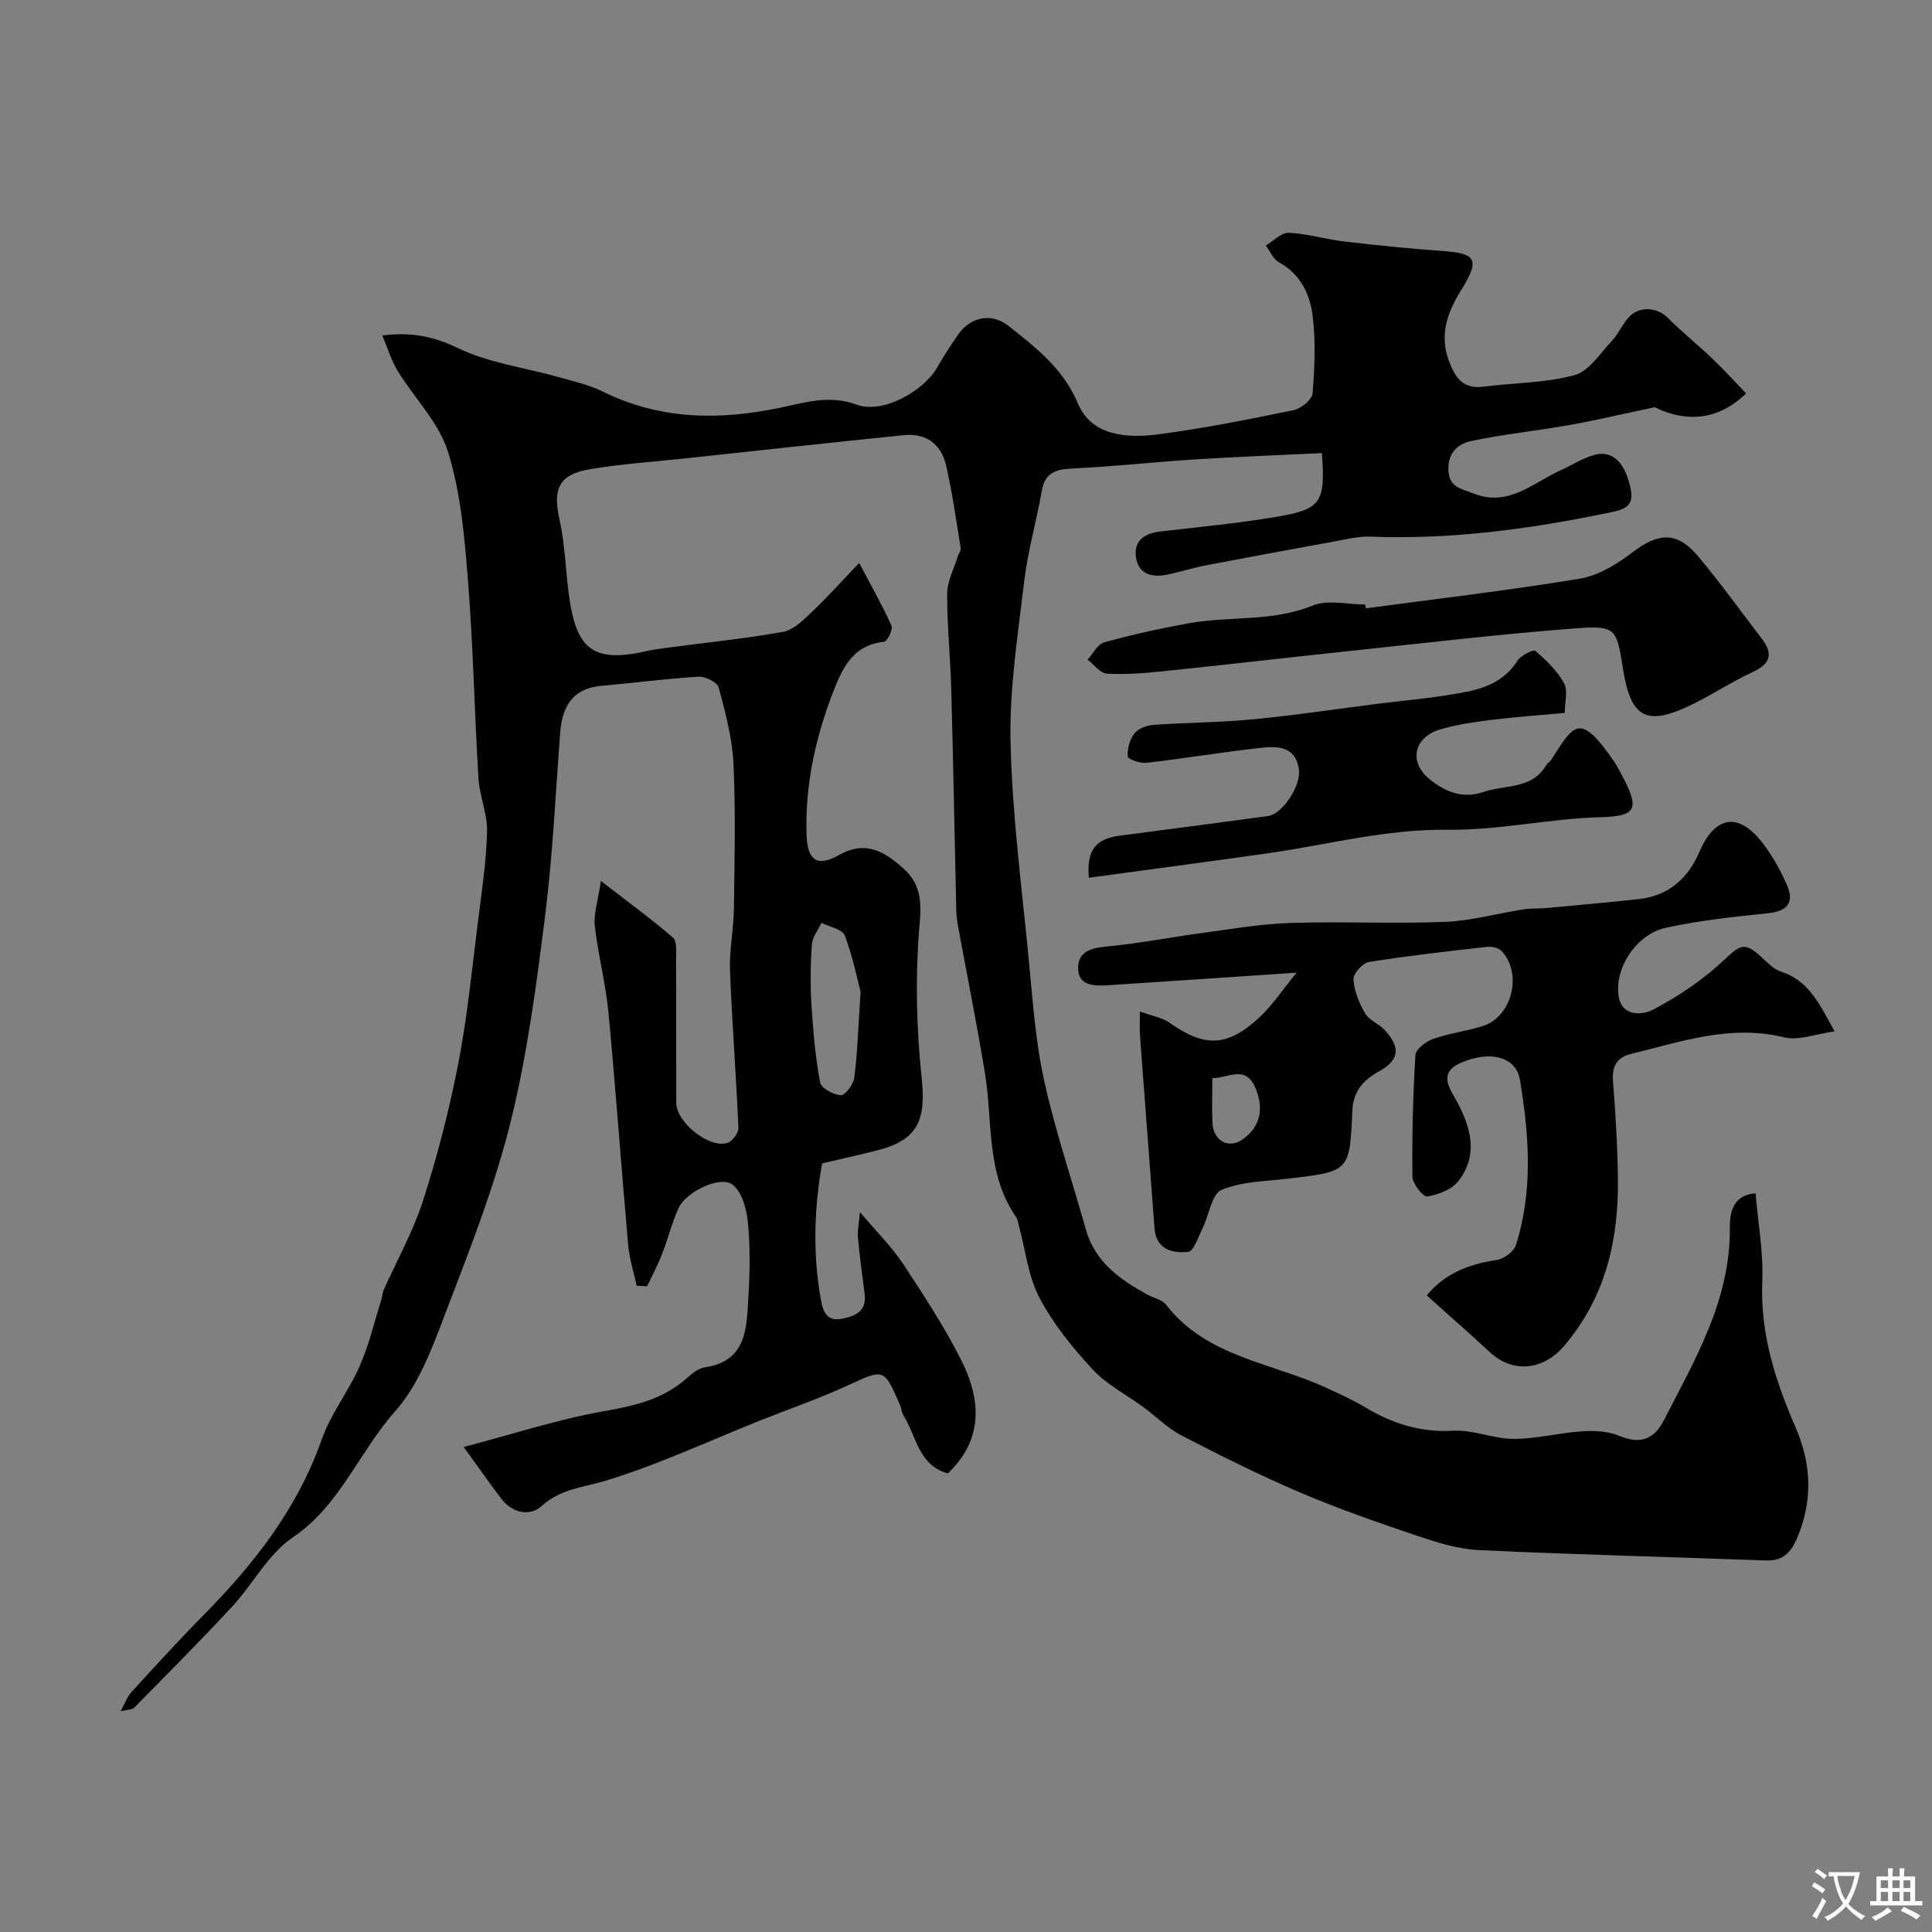 <svg enable-background="new 0 0 400 400" viewBox="0 0 400 400" xmlns="http://www.w3.org/2000/svg"><rect x="0" y="0" width="400" height="400" fill="#808080" stroke="none"/><g fill="#000001"><path d="m96 299.59c10.39-2.73 19.51-5.73 28.87-7.38 6.41-1.13 12.34-2.44 17.3-6.85 1.08-.96 2.4-2.06 3.74-2.26 8.71-1.31 8.65-8.09 9.03-14.4.31-5.15.41-10.36-.08-15.48-.26-2.79-1.2-6.39-3.16-7.93-2.53-1.98-9.62 1.4-11.18 4.78-1.42 3.08-2.22 6.44-3.46 9.61-.89 2.27-2.05 4.43-3.09 6.64-.72-.04-1.44-.09-2.16-.13-.6-2.82-1.51-5.62-1.76-8.47-1.42-16.04-2.56-32.11-4.08-48.14-.57-5.99-2.15-11.88-2.82-17.87-.28-2.47.64-5.07 1.26-9.31 5.64 4.35 10.43 7.86 14.93 11.71.82.7.63 2.78.63 4.22.05 10 0 20 .04 30 .01 4.06 6.84 9.52 10.62 8.29 1.02-.33 2.3-2.07 2.25-3.11-.46-10.88-1.33-21.74-1.74-32.61-.16-4.25.76-8.53.81-12.8.13-10 .37-20.01-.09-29.99-.25-5.3-1.67-10.6-3.06-15.77-.29-1.08-2.76-2.33-4.15-2.24-6.7.4-13.37 1.3-20.06 1.88-5.43.47-8.15 3.55-8.62 9.74-.95 12.63-1.53 25.31-3.11 37.87-1.79 14.21-3.66 28.51-7.07 42.39-3.19 12.99-8.09 25.61-12.9 38.14-2.96 7.73-5.82 16.18-11.14 22.15-7.44 8.35-11.31 19.37-21.13 26.03-5.11 3.46-8.27 9.71-12.63 14.41-6.59 7.11-13.45 13.97-20.24 20.88-.38.39-1.22.32-2.77.69.94-1.71 1.36-3 2.2-3.91 4.92-5.38 9.82-10.78 14.94-15.96 10.46-10.59 19.45-22.04 24.48-36.36 1.87-5.33 5.58-9.99 7.87-15.21 1.94-4.42 3.05-9.21 4.51-13.84.2-.62.19-1.32.45-1.9 2.75-6.17 6.11-12.14 8.16-18.53 2.96-9.23 5.41-18.68 7.26-28.2 1.9-9.77 2.86-19.73 4.12-29.62.78-6.18 1.71-12.39 1.87-18.6.09-3.65-1.56-7.31-1.78-11.01-.83-13.68-1.09-27.41-2.18-41.07-.71-8.92-1.49-18.06-4.12-26.51-1.9-6.1-7-11.17-10.47-16.82-1.28-2.09-1.98-4.55-3.13-7.28 6.31-.8 10.83.3 15.79 2.67 6.34 3.02 13.66 3.97 20.53 5.9 3.12.88 6.37 1.59 9.25 3.01 11.93 5.9 24.14 6.03 36.92 3.35 4.97-1.04 10.1-2.7 15.71-.61 5.3 1.97 13.72-2.66 16.62-7.62 1.4-2.39 2.87-4.75 4.48-7 2.57-3.6 6.89-4.44 10.36-1.68 5.67 4.52 11.28 8.78 14.38 16.11 2.86 6.76 10.25 7.18 16.75 6.32 9.36-1.24 18.65-3.09 27.9-5 1.54-.32 3.81-2.18 3.91-3.47.42-5.46.69-11.06-.05-16.45-.59-4.27-2.6-8.33-6.92-10.69-1.19-.65-1.83-2.28-2.72-3.46 1.59-.94 3.21-2.71 4.75-2.64 3.88.17 7.7 1.36 11.58 1.81 6.84.8 13.71 1.49 20.58 1.98 6.67.48 7.4 1.86 3.62 7.93-2.86 4.6-4.67 9.28-2.62 14.79 1.26 3.39 2.84 5.88 7.06 5.35 6.33-.8 12.86-.75 18.95-2.39 3-.81 5.29-4.51 7.72-7.08 1.33-1.41 2.12-3.3 3.39-4.77 2.2-2.53 5.91-2.29 8.21 0 2.97 2.96 6.25 5.59 9.28 8.49 2.4 2.29 4.62 4.75 6.92 7.14-5.78 5.64-12.46 6.05-18.92 2.86-7.02 1.48-12.31 2.74-17.65 3.69-6.74 1.19-13.57 1.89-20.26 3.29-2.69.56-4.92 2.29-4.8 5.97.11 3.7 2.67 3.89 5.11 4.88 7.3 2.95 12.36-2.17 18.12-4.77 2.36-1.06 4.59-2.55 7.05-3.2 3.76-1 6.35 1.66 7.47 7.12.76 3.71-1.59 4.25-4.48 4.85-16.32 3.39-32.72 5.62-49.45 4.96-2.4-.09-4.85.53-7.25.97-8.97 1.63-17.94 3.28-26.89 5-2.71.52-5.36 1.39-8.07 1.93-3.17.63-5.9-.27-6.32-3.76-.42-3.38 1.88-4.84 5.1-5.21 7.96-.91 15.95-1.68 23.85-3 9.44-1.57 10.32-2.97 9.56-13.22-8.67.42-17.36.74-26.05 1.29-8.38.53-16.73 1.46-25.11 1.87-3.48.17-6.11.5-6.83 4.64-1.08 6.23-2.87 12.36-3.62 18.62-1.32 11.09-3.09 22.26-2.85 33.36.33 14.92 2.29 29.81 3.74 44.7.82 8.46 1.38 17.03 3.19 25.3 2.29 10.45 5.76 20.65 8.67 30.97 1.9 6.75 7.07 10.35 12.75 13.49 1.27.7 3.01 1.01 3.82 2.05 8.38 10.83 21.72 11.98 33 17.14 2.8 1.28 5.62 2.56 8.26 4.13 5.64 3.38 11.47 5.24 18.24 4.85 4.12-.24 8.33 1.69 12.5 1.69 4.71 0 9.4-1.26 14.13-1.57 2.55-.17 5.38-.04 7.68.92 4.36 1.82 7.2.85 9.31-3.25 6.47-12.62 13.79-24.89 13.63-39.86-.03-2.93.57-6.77 5.33-7.08.52 6.18 1.64 12.21 1.39 18.19-.46 10.84 2.71 20.63 6.92 30.33 3.3 7.58 3.57 15.32.21 23.04-1.22 2.8-2.93 4.58-6.31 4.45-19.83-.73-39.68-1.22-59.5-2.15-4.31-.2-8.67-1.58-12.81-2.97-8.14-2.75-16.28-5.58-24.18-8.95-8.35-3.56-16.5-7.64-24.57-11.81-2.86-1.48-5.22-3.91-7.85-5.84-3.52-2.59-7.59-4.65-10.51-7.79-4.19-4.52-8.2-9.46-11.05-14.88-2.35-4.46-2.9-9.88-4.25-14.87-.17-.62-.24-1.33-.59-1.84-6.28-9.04-4.8-19.73-6.44-29.77-1.66-10.12-3.69-20.17-5.54-30.26-.21-1.13-.37-2.29-.4-3.43-.35-15.27-.63-30.53-1.04-45.8-.18-6.61-.88-13.2-.85-19.8.01-2.55 1.39-5.11 2.16-7.65.19-.61.73-1.25.64-1.8-.93-5.72-1.73-11.47-3.02-17.1-1-4.39-4.11-6.74-8.72-6.28-15.33 1.56-30.66 3.24-45.98 4.89-6.35.68-12.75 1.09-19.03 2.16-6.55 1.11-7.73 4.13-6.29 10.54 1.25 5.54 1.23 11.36 2.15 17 1.56 9.46 4.79 12.62 15.52 10.19 1.58-.36 3.2-.58 4.81-.79 7.93-1.05 15.91-1.85 23.78-3.26 2.13-.38 4.14-2.38 5.85-4 3.25-3.08 6.24-6.43 9.91-10.27 2.43 4.61 4.76 8.7 6.69 12.97.35.78-.86 3.27-1.52 3.34-6.09.64-8.39 4.87-10.34 9.84-3.82 9.72-6.06 19.69-5.72 30.17.17 5.24 2.16 6.74 6.78 4.13 5.68-3.2 9.69-.43 13.43 2.96 3.1 2.81 3.65 6.21 3.23 10.93-.95 10.72-.73 21.68.4 32.4.9 8.55-.74 12.73-9.18 14.87-3.62.92-7.26 1.73-11.44 2.71-1.61 9.03-2 18.62-.24 28.29.47 2.59 1.34 4.49 4.41 3.87 2.76-.56 5.11-1.59 4.63-5.17-.52-3.89-1.02-7.79-1.39-11.7-.12-1.33.2-2.7.42-5.22 3.64 4.32 6.67 7.3 8.96 10.77 4.28 6.49 8.56 13.04 12.05 19.97 4.82 9.59 3.6 17.25-2.8 23.37-6.06-1.63-6.5-7.66-9.16-11.93-.42-.67-.45-1.56-.78-2.3-3.33-7.63-3.25-7.44-10.92-3.92-5.86 2.69-11.99 4.8-17.99 7.19-10.63 4.24-21.05 9.14-31.96 12.46-4.67 1.42-9.32 1.65-13.29 5.25-2.38 2.17-5.96 1.52-8.23-1.35-2.49-3.22-4.76-6.53-7.92-10.86zm82.18-94.21c-.64-2.41-1.58-7.19-3.27-11.69-.49-1.3-3.15-1.77-4.81-2.63-.7 1.47-1.89 2.91-2 4.43-.3 4.14-.35 8.33-.1 12.47.33 5.4.81 10.83 1.79 16.14.22 1.19 2.78 2.59 4.3 2.65.92.03 2.6-2.25 2.78-3.64.65-5.06.8-10.18 1.31-17.73z"/><path d="m295.4 268.21c3.45-4.31 8.5-6.49 14.43-7.33 1.49-.21 3.57-1.7 4-3.05 3.62-11.27 2.75-22.8.87-34.21-.8-4.84-6.17-6.23-12.25-3.57-4.92 2.15-2.15 5.48-.73 8.15 2.92 5.5 4.32 11.04.23 16.32-1.36 1.75-4.14 2.81-6.44 3.2-.82.14-3.06-2.62-3.08-4.07-.11-8.4.11-16.82.62-25.21.07-1.22 2.17-2.82 3.65-3.34 3.35-1.18 6.97-1.6 10.36-2.69 6.05-1.94 8.22-10.99 3.76-15.57-.64-.66-2.09-.91-3.09-.79-8.12.92-16.24 1.83-24.3 3.12-1.3.21-3.29 2.41-3.21 3.58.15 2.42 1.17 4.95 2.42 7.08.85 1.45 2.88 2.14 4.08 3.45 3.33 3.66 2.98 6.23-1.25 8.56-3.29 1.81-5.32 4.21-5.48 8.09-.54 12.62-.57 12.58-13.12 14.08-4.7.56-9.7.57-13.94 2.33-2.05.85-2.6 5.21-3.94 7.92-.88 1.78-1.83 4.79-2.99 4.92-3.22.34-6.64-.44-6.97-4.89-1-13.29-2.02-26.58-3.01-39.88-.1-1.31-.01-2.63-.01-4.99 2.47.91 4.57 1.24 6.13 2.33 7.34 5.15 11.99 5.07 18.74-1.24 2.6-2.43 4.59-5.5 7.56-9.13-14.14.95-26.56 1.79-38.98 2.6-2.91.19-6.33.16-6.25-3.69.08-3.62 3.24-4.08 6.48-4.39 6.32-.61 12.58-1.84 18.89-2.69 6.17-.83 12.34-1.92 18.54-2.12 10.65-.35 21.33.2 31.98-.22 5.47-.21 10.88-1.75 16.33-2.59 1.63-.25 3.31-.14 4.96-.3 6.36-.59 12.72-1.15 19.06-1.86 6.09-.68 10.08-4.36 12.39-9.73 3.31-7.68 8.2-8.21 13.09-1.85 2.05 2.66 3.74 5.69 5.07 8.77 1.49 3.46.12 5.33-3.85 5.75-7.14.75-14.32 1.5-21.31 3.04-6.02 1.33-10.59 8.27-9.73 14.11.65 4.41 5.09 3.93 7.19 2.81 5.21-2.76 10.28-6.16 14.57-10.19 3.46-3.25 4.32-3.93 7.94-.57 1.19 1.1 2.44 2.43 3.9 2.9 5.62 1.79 7.89 6.44 11.11 12.37-3.97.54-7.45 1.97-10.38 1.25-11.14-2.75-21.4.9-31.84 3.44-2.73.66-3.89 2.5-3.65 5.54.53 6.75.94 13.52 1.02 20.29.15 12.72-2.56 24.52-11.11 34.58-4.3 5.06-10.6 5.81-15.49 1.25-4.14-3.85-8.4-7.56-12.97-11.67zm-44.4-44.99c0 3.36-.12 6.33.03 9.28.19 3.76 3.41 5.5 6.37 3.31 3.54-2.62 4.28-6.16 2.62-10.34-2.06-5.17-5.63-2.26-9.02-2.25z"/><path d="m225.43 181.73c-.48-5.83 1.47-8.06 6.45-8.72 10.21-1.34 20.42-2.66 30.62-4.05 3-.41 6.96-6.28 6.41-9.77-.78-4.92-4.72-4.73-8.25-4.32-7.79.89-15.53 2.17-23.32 3.07-1.29.15-3.8-.75-3.85-1.32-.13-1.56.4-3.48 1.35-4.73.77-1.02 2.51-1.7 3.87-1.8 6.92-.5 13.89-.5 20.79-1.17 8.76-.84 17.47-2.17 26.21-3.27 4.55-.57 9.12-.96 13.64-1.68 5.61-.9 11.32-1.63 14.82-7.18.69-1.1 3.32-2.38 3.72-2.03 2.25 1.94 4.51 4.13 5.93 6.7.84 1.52.15 3.89.15 6.14-5.18.48-10.24.83-15.26 1.45-3.53.44-7.1.95-10.49 1.95-5.48 1.61-6.67 6.71-2.26 10.31 3.09 2.52 6.8 4.17 11.15 2.67 4.49-1.55 10.07-.49 13.05-5.6.24-.42.76-.67 1.02-1.09 4.67-7.24 5.82-10.15 13.11.54.64.94 1.13 1.99 1.67 3 3.84 7.16 2.28 8.16-4.8 8.37-10.48.3-20.93 2.72-31.37 2.59-12.68-.17-24.7 3.05-37 4.83-12.43 1.77-24.87 3.4-37.36 5.11z"/><path d="m282.78 125.95c14.75-1.98 29.55-3.71 44.23-6.13 3.82-.63 7.66-2.93 10.82-5.35 5.54-4.24 9.37-4.52 13.76.72 4.61 5.5 8.81 11.35 13.18 17.06 2.31 3.02 1.89 5.12-1.79 6.83-4.29 1.99-8.27 4.61-12.51 6.7-9.52 4.69-12.8 3-14.43-7.19-1.37-8.59-1.41-9.14-10.16-8.47-16.01 1.22-31.96 3.14-47.93 4.82-12.37 1.31-24.72 2.75-37.09 4.03-3.88.4-7.82.72-11.7.5-1.38-.08-2.66-1.89-3.99-2.91 1.14-1.23 2.07-3.19 3.44-3.57 5.77-1.59 11.63-2.89 17.52-3.95 8.48-1.53 17.29-.25 25.65-3.67 3.13-1.28 7.23-.21 10.88-.21.04.27.08.53.12.79z"/></g><path d="m377.9 391.2c-.2.3-.4.5-.6.8-.7-.6-1.4-1-2.2-1.5.2-.3.4-.5.5-.8.6.4 1.4.8 2.3 1.5zm-1.8 6.1c-.2-.2-.5-.4-.9-.6.4-.6.8-1.2 1.2-1.9s.7-1.3.9-1.9c.3.3.5.5.8.7-.7 1.3-1.4 2.6-2 3.7zm2.2-9c-.3.3-.5.5-.6.8-.6-.6-1.3-1.1-2-1.5.3-.3.5-.5.6-.7.6.5 1.3.9 2 1.4zm.3.2v-.9h2 4.5c-.3 1.3-.6 2.5-1 3.6s-.9 2.1-1.4 3c.4.5 1 1 1.6 1.4s1.2.8 1.9 1.1c-.3.2-.5.4-.8.8-.4-.3-1-.7-1.6-1.2s-1.2-1.1-1.6-1.6c-.5.6-1.1 1.1-1.7 1.6s-1.4.9-2.1 1.4c-.1-.3-.3-.5-.7-.8.6-.2 1.2-.5 1.9-1s1.4-1.1 2-1.8c-.5-.8-.9-1.6-1.2-2.5s-.6-2-.8-3.2c-.4.1-.7.1-1 .1zm2.5 2.7c.2 1 .7 1.7 1 2.2.3-.5.6-1.1 1-2s.6-1.9.9-3h-3.2-.4c.1.9.3 1.8.7 2.8z" fill="#fafbfa"/><path d="m396.5 388.5v1.5 3.6h1.5v.9c-.4 0-1 0-1.7 0h-7.9c-.5 0-.9 0-1.2 0v-.9h1.3v-3.5c0-.7 0-1.2 0-1.6h2.4c0-.8 0-1.4 0-1.7h1c0 .3-.1.8-.1 1.7h1.5c0-.8 0-1.4 0-1.7h1c0 .3-.1.9-.1 1.7zm-8.2 9.2c-.2-.3-.5-.5-.8-.8.8-.3 1.4-.6 1.9-.9s1-.7 1.4-1.1c.3.3.6.5.9.8-1.6 1-2.8 1.6-3.4 2zm2.6-6.8v-1.6h-1.5v1.6zm0 2.7v-1.9h-1.5v1.9zm2.4-2.7v-1.6h-1.5v1.6zm0 2.7v-1.9h-1.5v1.9zm.2 2 .7-.8c.4.2.9.5 1.6.8s1.3.7 1.8 1c-.3.3-.5.5-.8.8-.4-.3-1.5-1-3.3-1.8zm2-4.7v-1.6h-1.4v1.6zm0 2.7v-1.9h-1.4v1.9z" fill="#fafbfa"/></svg>